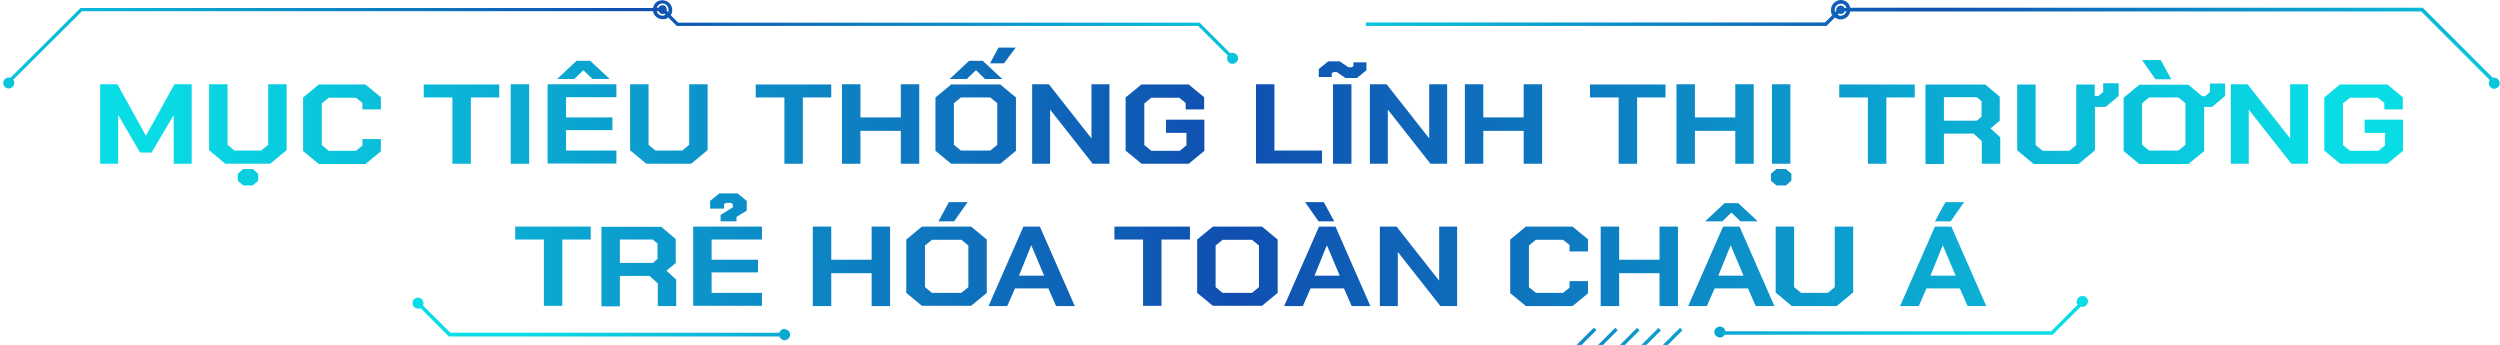 <?xml version="1.0" encoding="UTF-8"?>
<svg id="Layer_1" xmlns="http://www.w3.org/2000/svg" xmlns:xlink="http://www.w3.org/1999/xlink" version="1.1" viewBox="0 0 1003 138.4">
  <!-- Generator: Adobe Illustrator 29.1.0, SVG Export Plug-In . SVG Version: 2.1.0 Build 142)  -->
  <defs>
    <style>
      .st0 {
        fill: url(#linear-gradient2);
      }

      .st1 {
        fill: url(#linear-gradient1);
      }

      .st2 {
        fill: url(#linear-gradient9);
      }

      .st3 {
        fill: url(#linear-gradient3);
      }

      .st4 {
        fill: url(#linear-gradient6);
      }

      .st5 {
        fill: url(#linear-gradient8);
      }

      .st6 {
        fill: url(#linear-gradient7);
      }

      .st7 {
        fill: url(#linear-gradient5);
      }

      .st8 {
        fill: url(#linear-gradient4);
      }

      .st9 {
        fill: url(#linear-gradient31);
      }

      .st10 {
        fill: url(#linear-gradient30);
      }

      .st11 {
        fill: url(#linear-gradient32);
      }

      .st12 {
        fill: url(#linear-gradient28);
      }

      .st13 {
        fill: url(#linear-gradient29);
      }

      .st14 {
        fill: url(#linear-gradient18);
      }

      .st15 {
        fill: url(#linear-gradient13);
      }

      .st16 {
        fill: url(#linear-gradient12);
      }

      .st17 {
        fill: url(#linear-gradient15);
      }

      .st18 {
        fill: url(#linear-gradient16);
      }

      .st19 {
        fill: url(#linear-gradient11);
      }

      .st20 {
        fill: url(#linear-gradient10);
      }

      .st21 {
        fill: url(#linear-gradient17);
      }

      .st22 {
        fill: url(#linear-gradient14);
      }

      .st23 {
        fill: url(#linear-gradient19);
      }

      .st24 {
        fill: url(#linear-gradient23);
      }

      .st25 {
        fill: url(#linear-gradient22);
      }

      .st26 {
        fill: url(#linear-gradient24);
      }

      .st27 {
        fill: url(#linear-gradient25);
      }

      .st28 {
        fill: url(#linear-gradient21);
      }

      .st29 {
        fill: url(#linear-gradient20);
      }

      .st30 {
        fill: url(#linear-gradient27);
      }

      .st31 {
        fill: url(#linear-gradient26);
      }

      .st32 {
        fill: url(#linear-gradient);
      }
    </style>
    <linearGradient id="linear-gradient" x1="-42.2" y1="17.8" x2="545.3" y2="17.8" gradientUnits="userSpaceOnUse">
      <stop offset="0" stop-color="#08dce5"/>
      <stop offset=".5" stop-color="#104eb0"/>
      <stop offset="1" stop-color="#08dce5"/>
    </linearGradient>
    <linearGradient id="linear-gradient1" x1="463" y1="17.8" x2="1002.5" y2="17.8" gradientTransform="translate(1506) rotate(-180) scale(1 -1)" xlink:href="#linear-gradient"/>
    <linearGradient id="linear-gradient2" x1="210.5" y1="127.8" x2="798" y2="127.8" xlink:href="#linear-gradient"/>
    <linearGradient id="linear-gradient3" x1="212.8" y1="135.5" x2="800.3" y2="135.5" gradientTransform="translate(282.2 -410.3) rotate(45)" xlink:href="#linear-gradient"/>
    <linearGradient id="linear-gradient4" x1="212.8" y1="135.5" x2="800.3" y2="135.5" gradientTransform="translate(284.7 -416.5) rotate(45)" xlink:href="#linear-gradient"/>
    <linearGradient id="linear-gradient5" x1="212.8" y1="135.5" x2="800.3" y2="135.5" gradientTransform="translate(287.3 -422.6) rotate(45)" xlink:href="#linear-gradient"/>
    <linearGradient id="linear-gradient6" x1="212.8" y1="135.5" x2="800.3" y2="135.5" gradientTransform="translate(289.8 -428.7) rotate(45)" xlink:href="#linear-gradient"/>
    <linearGradient id="linear-gradient7" x1="212.8" y1="135.5" x2="800.3" y2="135.5" gradientTransform="translate(292.4 -434.8) rotate(45)" xlink:href="#linear-gradient"/>
    <linearGradient id="linear-gradient8" x1="212.8" y1="127.2" x2="800.3" y2="127.2" xlink:href="#linear-gradient"/>
    <linearGradient id="linear-gradient9" x1="60.4" y1="49.8" x2="929.4" y2="49.8" gradientUnits="userSpaceOnUse">
      <stop offset="0" stop-color="#08dce5"/>
      <stop offset=".5" stop-color="#104eb0"/>
      <stop offset="1" stop-color="#08dce5"/>
    </linearGradient>
    <linearGradient id="linear-gradient10" y1="54.1" y2="54.1" xlink:href="#linear-gradient9"/>
    <linearGradient id="linear-gradient11" y1="45.1" y2="45.1" xlink:href="#linear-gradient9"/>
    <linearGradient id="linear-gradient12" y1="42.4" y2="42.4" xlink:href="#linear-gradient9"/>
    <linearGradient id="linear-gradient13" y1="45.2" y2="45.2" xlink:href="#linear-gradient9"/>
    <linearGradient id="linear-gradient14" x1="60.4" x2="929.4" xlink:href="#linear-gradient9"/>
    <linearGradient id="linear-gradient15" y1="54.1" y2="54.1" xlink:href="#linear-gradient9"/>
    <linearGradient id="linear-gradient16" y1="49.5" y2="49.5" xlink:href="#linear-gradient9"/>
    <linearGradient id="linear-gradient17" y1="44.9" x2="929.4" y2="44.9" xlink:href="#linear-gradient9"/>
    <linearGradient id="linear-gradient18" y1="106.8" y2="106.8" xlink:href="#linear-gradient9"/>
    <linearGradient id="linear-gradient19" y1="106.8" y2="106.8" xlink:href="#linear-gradient9"/>
    <linearGradient id="linear-gradient20" y1="100.1" y2="100.1" xlink:href="#linear-gradient9"/>
    <linearGradient id="linear-gradient21" y1="106.8" y2="106.8" xlink:href="#linear-gradient9"/>
    <linearGradient id="linear-gradient22" y1="101.9" y2="101.9" xlink:href="#linear-gradient9"/>
    <linearGradient id="linear-gradient23" y1="106.8" x2="929.4" y2="106.8" xlink:href="#linear-gradient9"/>
    <linearGradient id="linear-gradient24" y1="106.8" y2="106.8" xlink:href="#linear-gradient9"/>
    <linearGradient id="linear-gradient25" y1="106.8" y2="106.8" xlink:href="#linear-gradient9"/>
    <linearGradient id="linear-gradient26" y1="101.9" x2="929.4" y2="101.9" xlink:href="#linear-gradient9"/>
    <linearGradient id="linear-gradient27" y1="106.8" y2="106.8" xlink:href="#linear-gradient9"/>
    <linearGradient id="linear-gradient28" y1="106.8" y2="106.8" xlink:href="#linear-gradient9"/>
    <linearGradient id="linear-gradient29" y1="106.8" y2="106.8" xlink:href="#linear-gradient9"/>
    <linearGradient id="linear-gradient30" y1="102.1" x2="929.4" y2="102.1" xlink:href="#linear-gradient9"/>
    <linearGradient id="linear-gradient31" y1="106.8" y2="106.8" xlink:href="#linear-gradient9"/>
    <linearGradient id="linear-gradient32" y1="101.9" x2="929.4" y2="101.9" xlink:href="#linear-gradient9"/>
  </defs>
  <path class="st32" d="M480.7,10.4l11.9,11.9c-.2.3-.3.7-.3,1.1,0,1.2,1,2.2,2.2,2.2s2.2-1,2.2-2.2-1-2.2-2.2-2.2-.6,0-.9.2l-12.3-12.3h-209.2l-3-3c.4-.6.6-1.3.6-2.1,0-2.1-1.7-3.9-3.9-3.9s-3.4,1.3-3.8,3.1H32.3L4.2,31.2c-.2,0-.4-.1-.7-.1-1.2,0-2.2,1-2.2,2.2s1,2.2,2.2,2.2,2.2-1,2.2-2.2-.2-.9-.4-1.3L32.9,4.5h229.1c.3,1.8,1.9,3.2,3.8,3.2s1.6-.3,2.3-.7l3.4,3.4h209.2ZM265.8,1.4c1.3,0,2.4,1.1,2.4,2.4s0,.7-.2,1l-.5-.5c0-.2,0-.3,0-.5,0-1-.8-1.7-1.7-1.7s-1.3.4-1.6,1h-.7c.3-1,1.2-1.7,2.3-1.7ZM265.8,6.3c-1.1,0-2-.7-2.3-1.8h.7c.3.6.9,1.1,1.6,1.1s.5,0,.7-.2l.5.5c-.4.2-.8.4-1.2.4Z"/>
  <path class="st1" d="M1000.8,31.1c-.2,0-.4,0-.7.1l-28.1-28.1h-229.7C742,1.3,740.4,0,738.5,0s-3.9,1.7-3.9,3.9.2,1.5.6,2.1l-3,3h-184.2v1.4h184.8l3.4-3.4c.6.5,1.4.8,2.3.8,1.9,0,3.5-1.4,3.8-3.2h229.1l27.5,27.5c-.3.4-.4.8-.4,1.3,0,1.2,1,2.2,2.2,2.2s2.2-1,2.2-2.2-1-2.2-2.2-2.2ZM736.3,4.9c-.2-.3-.2-.7-.2-1,0-1.3,1.1-2.4,2.4-2.4s2,.7,2.3,1.7h-.8c-.3-.6-.9-1-1.6-1s-1.7.8-1.7,1.7,0,.3,0,.5l-.5.5ZM738.5,6.3c-.5,0-.9-.1-1.2-.4l.5-.5c.2,0,.5.2.7.2.7,0,1.3-.4,1.6-1.1h.7c-.3,1-1.2,1.8-2.3,1.8Z"/>
  <path class="st0" d="M314.8,131.9c-1,0-1.8.7-2.1,1.6h-132l-11-10.9c.2-.3.2-.6.2-1,0-1.2-1-2.2-2.2-2.2s-2.2,1-2.2,2.2,1,2.2,2.2,2.2.7,0,1-.2l11.4,11.4h132.6c.3.8,1.1,1.5,2.1,1.5s2.2-1,2.2-2.2-1-2.2-2.2-2.2Z"/>
  <g>
    <rect class="st3" x="631.6" y="134.8" width="9.8" height="1.4" transform="translate(90.6 489.7) rotate(-45)"/>
    <rect class="st8" x="640.2" y="134.8" width="9.8" height="1.4" transform="translate(93.1 495.8) rotate(-45)"/>
    <rect class="st7" x="648.9" y="134.8" width="9.8" height="1.4" transform="translate(95.7 502) rotate(-45)"/>
    <rect class="st4" x="657.5" y="134.8" width="9.8" height="1.4" transform="translate(98.2 508.1) rotate(-45)"/>
    <rect class="st6" x="666.2" y="134.8" width="9.8" height="1.4" transform="translate(100.7 514.2) rotate(-45)"/>
    <path class="st5" d="M835.4,118.8c-1.2,0-2.2,1-2.2,2.2s.1.9.4,1.2l-10.7,10.7h-130.7c-.1-1.1-1.1-1.9-2.2-1.9s-2.2,1-2.2,2.2,1,2.2,2.2,2.2,1.5-.4,1.9-1.1h131.6l11.3-11.3c.2,0,.5.1.7.1,1.2,0,2.2-1,2.2-2.2s-1-2.2-2.2-2.2Z"/>
  </g>
  <g>
    <path class="st2" d="M40.2,33.8h6.9l11.4,20.6h.1l11.4-20.6h6.9v31.9h-7.2v-19.4h-.1l-8.8,14.9h-4.6l-8.7-14.9h-.1v19.4h-7.2v-31.9Z"/>
    <path class="st20" d="M83.9,60.2v-26.4h7.4v24.3l2.8,2.3h10.7l2.8-2.3v-24.3h7.4v26.4l-6.6,5.5h-18l-6.6-5.5ZM95.4,72.5v-2.8l2.2-1.9h3.8l2.2,1.9v2.8l-2.2,1.9h-3.8l-2.2-1.9Z"/>
    <path class="st2" d="M121.6,60.5v-21.4l6.3-5.2h18.7l6.2,5.1v4.9h-7.4v-2.6l-2.6-2.1h-10.9l-2.8,2.3v16.7l2.8,2.3h10.9l2.6-2.1v-2.6h7.4v4.9l-6.2,5.1h-18.7l-6.3-5.2Z"/>
    <path class="st2" d="M181.4,39.1h-11.4v-5.2h30.3v5.2h-11.4v26.6h-7.4v-26.6Z"/>
    <path class="st2" d="M204.9,33.8h7.4v31.9h-7.4v-31.9Z"/>
    <path class="st19" d="M219.7,33.8h27.6v5.2h-20.2v8.1h18.6v5.1h-18.6v8.2h20.2v5.2h-27.6v-31.9ZM231,24.4h5.8l7.8,7.3h-6.9l-3.5-3.4h-.3l-3.5,3.4h-6.9l7.8-7.3Z"/>
    <path class="st2" d="M252.8,60.2v-26.4h7.4v24.3l2.8,2.3h10.7l2.8-2.3v-24.3h7.4v26.4l-6.6,5.5h-18l-6.6-5.5Z"/>
    <path class="st2" d="M314.6,39.1h-11.4v-5.2h30.3v5.2h-11.4v26.6h-7.4v-26.6Z"/>
    <path class="st2" d="M337.8,33.8h7.4v13.3h16.2v-13.3h7.4v31.9h-7.4v-13.2h-16.2v13.2h-7.4v-31.9Z"/>
    <path class="st16" d="M375.3,60.5v-21.4l6.3-5.2h19.7l6.3,5.2v21.4l-6.3,5.2h-19.7l-6.3-5.2ZM388.5,24.4h5.8l7.8,7.3h-6.9l-3.5-3.4h-.3l-3.5,3.4h-6.9l7.8-7.3ZM397.3,60.4l2.8-2.3v-16.7l-2.8-2.3h-11.8l-2.8,2.3v16.7l2.8,2.3h11.8ZM400.7,19.1h6.8l-4.7,6.3h-5.6l3.4-6.3Z"/>
    <path class="st2" d="M414.1,33.8h6.7l17,21.6h.1v-21.6h7.2v31.9h-6.7l-17-21.6h-.1v21.6h-7.2v-31.9Z"/>
    <path class="st2" d="M451.6,60.5v-21.4l6.3-5.2h19l6.2,5.1v4.9h-7.4v-2.6l-2.6-2.1h-11.2l-2.8,2.3v16.7l2.8,2.3h11.4l2.7-2.2v-5h-8.2v-5.3h15.4v12.5l-6.3,5.2h-18.9l-6.3-5.2Z"/>
    <path class="st2" d="M503.9,33.8h7.4v26.6h19.1v5.2h-26.5v-31.9Z"/>
    <path class="st15" d="M536.2,28.9h-1.2l-.7.5v1.5h-5.2s0-3.2,0-3.2l3.8-3.1h4.6l3.5,2.4h1.3l.7-.5v-1.5h5.2v3.2l-3.8,3.1h-4.6l-3.5-2.4ZM534.8,33.8h7.4v31.9h-7.4v-31.9Z"/>
    <path class="st2" d="M549.6,33.8h6.7l17,21.6h.1v-21.6h7.2v31.9h-6.7l-17-21.6h-.1v21.6h-7.2v-31.9Z"/>
    <path class="st22" d="M587.7,33.8h7.4v13.3h16.2v-13.3h7.4v31.9h-7.4v-13.2h-16.2v13.2h-7.4v-31.9Z"/>
    <path class="st2" d="M649.3,39.1h-11.4v-5.2h30.3v5.2h-11.4v26.6h-7.4v-26.6Z"/>
    <path class="st2" d="M672.6,33.8h7.4v13.3h16.2v-13.3h7.4v31.9h-7.4v-13.2h-16.2v13.2h-7.4v-31.9Z"/>
    <path class="st17" d="M710.5,72.5v-2.8l2.2-1.9h3.8l2.2,1.9v2.8l-2.2,1.9h-3.8l-2.2-1.9ZM710.9,33.8h7.4v31.9h-7.4v-31.9Z"/>
    <path class="st2" d="M749.3,39.1h-11.4v-5.2h30.3v5.2h-11.4v26.6h-7.4v-26.6Z"/>
    <path class="st2" d="M802.5,55.1v10.6h-7.4v-9.1l-3.3-3h-11.9v12.2h-7.4v-31.9h24l5.8,4.9v9.6l-3.7,3.1,3.9,3.6ZM779.9,48.4h13.2l1.9-1.6v-6.2l-1.9-1.6h-13.2v9.4Z"/>
    <path class="st18" d="M850,33.4v5.1l-5.2,4.4h-4.3v17.4l-6.6,5.5h-18l-6.6-5.5v-26.4h7.4v24.3l2.8,2.3h10.7l2.8-2.3v-24.3h7.4v4.6h1.5l1.9-1.6v-3.5h6.1Z"/>
    <path class="st21" d="M892.7,33.4v5.1l-5.2,4.4h-3.2v17.7l-6.3,5.2h-19.7l-6.3-5.2v-21.4l6.3-5.2h19.7l5.5,4.6h1.2l1.9-1.6v-3.5h6.1ZM859.3,24.1h7.6l4.2,7.7h-6.3l-5.4-7.7ZM876.8,41.4l-2.8-2.3h-11.8l-2.8,2.3v16.7l2.8,2.3h11.8l2.8-2.3v-16.7Z"/>
    <path class="st2" d="M895,33.8h6.7l17,21.6h.1v-21.6h7.2v31.9h-6.7l-17-21.6h-.1v21.6h-7.2v-31.9Z"/>
    <path class="st2" d="M932.5,60.5v-21.4l6.3-5.2h19l6.2,5.1v4.9h-7.4v-2.6l-2.6-2.1h-11.2l-2.8,2.3v16.7l2.8,2.3h11.4l2.7-2.2v-5h-8.2v-5.3h15.4v12.5l-6.3,5.2h-18.9l-6.3-5.2Z"/>
  </g>
  <g>
    <path class="st14" d="M218.1,96.1h-11.4v-5.2h30.3v5.2h-11.4v26.6h-7.4v-26.6Z"/>
    <path class="st23" d="M271.3,112.2v10.6h-7.4v-9.1l-3.3-3h-11.9v12.2h-7.4v-31.9h24l5.8,4.9v9.6l-3.7,3.1,3.9,3.6ZM248.7,105.5h13.2l1.9-1.6v-6.2l-1.9-1.6h-13.2v9.4Z"/>
    <path class="st29" d="M278.1,90.9h27.6v5.2h-20.2v8.1h18.6v5.1h-18.6v8.2h20.2v5.2h-27.6v-31.9ZM289.1,86.2l4.9-3v-1.3l-.7-.5h-2.1l-.7.5v1.8h-5.6v-3.1l3.7-3h7.3l3.7,3v3.9l-4.1,2.5v1.8h-6.4v-2.6Z"/>
    <path class="st28" d="M326.1,90.9h7.4v13.3h16.2v-13.3h7.4v31.9h-7.4v-13.2h-16.2v13.2h-7.4v-31.9Z"/>
    <path class="st25" d="M363.6,117.5v-21.4l6.3-5.2h19.7l6.3,5.2v21.4l-6.3,5.2h-19.7l-6.3-5.2ZM385.7,117.5l2.8-2.3v-16.7l-2.8-2.3h-11.8l-2.8,2.3v16.7l2.8,2.3h11.8ZM380.6,81.1h7.6l-5.4,7.7h-6.3l4.2-7.7Z"/>
    <path class="st24" d="M410.4,90.9h6.8l14,31.9h-7.5l-3.1-7.1h-13.4l-3.1,7.1h-7.5l14-31.9ZM418.9,110.6l-5.1-12.1h-.1l-4.9,12.1h10.1Z"/>
    <path class="st26" d="M458.5,96.1h-11.4v-5.2h30.3v5.2h-11.4v26.6h-7.4v-26.6Z"/>
    <path class="st27" d="M480.3,117.5v-21.4l6.3-5.2h19.7l6.3,5.2v21.4l-6.3,5.2h-19.7l-6.3-5.2ZM502.3,117.5l2.8-2.3v-16.7l-2.8-2.3h-11.8l-2.8,2.3v16.7l2.8,2.3h11.8Z"/>
    <path class="st31" d="M529,90.9h6.8l14,31.9h-7.5l-3.1-7.1h-13.4l-3.1,7.1h-7.5l14-31.9ZM523.5,81.1h7.6l4.2,7.7h-6.3l-5.4-7.7ZM537.5,110.6l-5.1-12.1h-.1l-4.9,12.1h10.1Z"/>
    <path class="st30" d="M553.6,90.9h6.7l17,21.6h.1v-21.6h7.2v31.9h-6.7l-17-21.6h-.1v21.6h-7.2v-31.9Z"/>
    <path class="st12" d="M605.9,117.5v-21.4l6.3-5.2h18.7l6.2,5.1v4.9h-7.4v-2.6l-2.6-2.1h-10.9l-2.8,2.3v16.7l2.8,2.3h10.9l2.6-2.1v-2.6h7.4v4.9l-6.2,5.1h-18.7l-6.3-5.2Z"/>
    <path class="st13" d="M642.2,90.9h7.4v13.3h16.2v-13.3h7.4v31.9h-7.4v-13.2h-16.2v13.2h-7.4v-31.9Z"/>
    <path class="st10" d="M691.1,90.9h6.8l14,31.9h-7.5l-3.1-7.1h-13.4l-3.1,7.1h-7.5l14-31.9ZM691.6,81.5h5.8l7.8,7.3h-6.9l-3.5-3.4h-.3l-3.5,3.4h-6.9l7.8-7.3ZM699.5,110.6l-5.1-12.1h-.1l-4.9,12.1h10.1Z"/>
    <path class="st9" d="M712.4,117.3v-26.4h7.4v24.3l2.8,2.3h10.7l2.8-2.3v-24.3h7.4v26.4l-6.6,5.5h-18l-6.6-5.5Z"/>
    <path class="st11" d="M776.1,90.9h6.8l14,31.9h-7.5l-3.1-7.1h-13.4l-3.1,7.1h-7.5l14-31.9ZM784.6,110.6l-5.1-12.1h-.1l-4.9,12.1h10.1ZM780.4,81.1h7.6l-5.4,7.7h-6.3l4.2-7.7Z"/>
  </g>
</svg>
